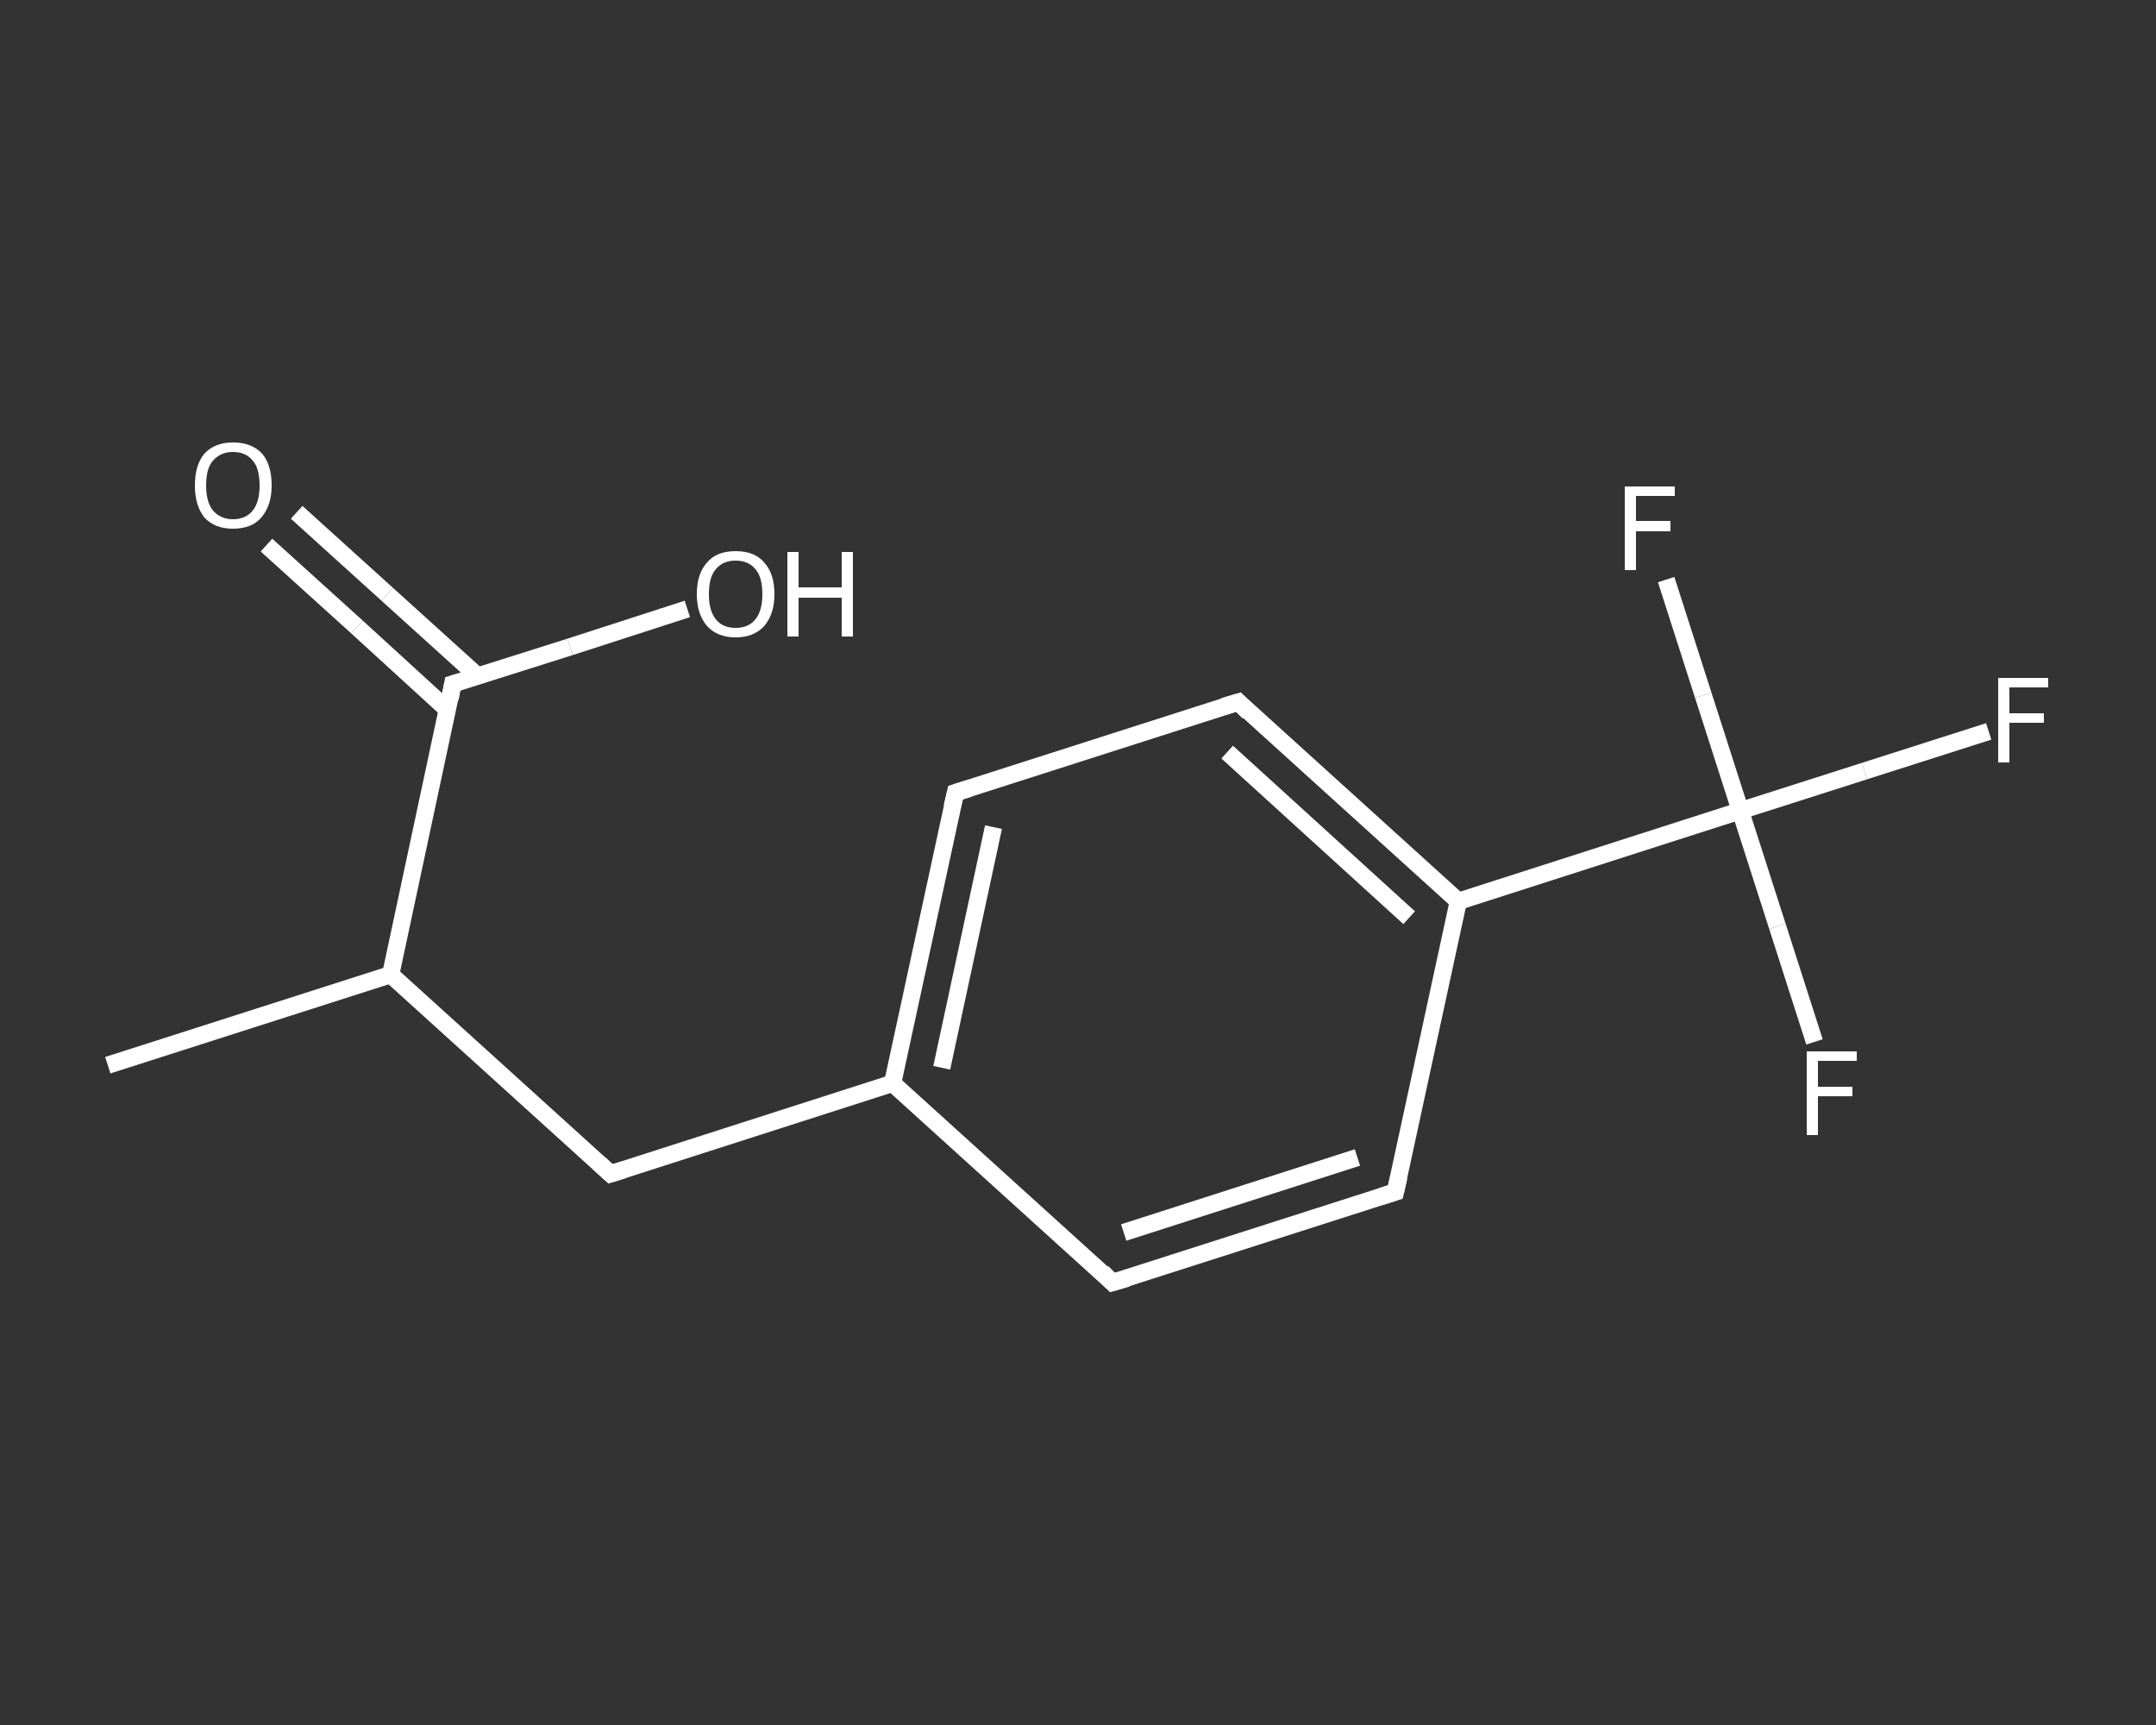 <?xml version='1.0' encoding='iso-8859-1'?>
<svg version='1.1' baseProfile='full'
              xmlns='http://www.w3.org/2000/svg'
                      xmlns:rdkit='http://www.rdkit.org/xml'
                      xmlns:xlink='http://www.w3.org/1999/xlink'
                  xml:space='preserve'
width='250px' height='200px' viewBox='0 0 250 200'>
<rect x="0" y="0" width="250" height="200" fill="#333333" stroke="none"/>
<!-- END OF HEADER -->
<rect style='opacity:1.0;fill:transparent;stroke:none' width='250.0' height='200.0' x='0.0' y='0.0'> </rect>
<path class='bond-0 atom-0 atom-1' d='M 12.5,123.5 L 45.3,113.0' style='fill:none;fill-rule:evenodd;stroke:#FFFFFF;stroke-width:2.0px;stroke-linecap:butt;stroke-linejoin:miter;stroke-opacity:1' />
<path class='bond-1 atom-1 atom-2' d='M 45.3,113.0 L 70.8,136.1' style='fill:none;fill-rule:evenodd;stroke:#FFFFFF;stroke-width:2.0px;stroke-linecap:butt;stroke-linejoin:miter;stroke-opacity:1' />
<path class='bond-2 atom-2 atom-3' d='M 70.8,136.1 L 103.5,125.6' style='fill:none;fill-rule:evenodd;stroke:#FFFFFF;stroke-width:2.0px;stroke-linecap:butt;stroke-linejoin:miter;stroke-opacity:1' />
<path class='bond-3 atom-3 atom-4' d='M 103.5,125.6 L 110.8,91.9' style='fill:none;fill-rule:evenodd;stroke:#FFFFFF;stroke-width:2.0px;stroke-linecap:butt;stroke-linejoin:miter;stroke-opacity:1' />
<path class='bond-3 atom-3 atom-4' d='M 109.2,123.8 L 115.2,95.9' style='fill:none;fill-rule:evenodd;stroke:#FFFFFF;stroke-width:2.0px;stroke-linecap:butt;stroke-linejoin:miter;stroke-opacity:1' />
<path class='bond-4 atom-4 atom-5' d='M 110.8,91.9 L 143.6,81.4' style='fill:none;fill-rule:evenodd;stroke:#FFFFFF;stroke-width:2.0px;stroke-linecap:butt;stroke-linejoin:miter;stroke-opacity:1' />
<path class='bond-5 atom-5 atom-6' d='M 143.6,81.4 L 169.1,104.5' style='fill:none;fill-rule:evenodd;stroke:#FFFFFF;stroke-width:2.0px;stroke-linecap:butt;stroke-linejoin:miter;stroke-opacity:1' />
<path class='bond-5 atom-5 atom-6' d='M 142.3,87.2 L 163.4,106.4' style='fill:none;fill-rule:evenodd;stroke:#FFFFFF;stroke-width:2.0px;stroke-linecap:butt;stroke-linejoin:miter;stroke-opacity:1' />
<path class='bond-6 atom-6 atom-7' d='M 169.1,104.5 L 201.8,94.0' style='fill:none;fill-rule:evenodd;stroke:#FFFFFF;stroke-width:2.0px;stroke-linecap:butt;stroke-linejoin:miter;stroke-opacity:1' />
<path class='bond-7 atom-7 atom-8' d='M 201.8,94.0 L 216.2,89.4' style='fill:none;fill-rule:evenodd;stroke:#FFFFFF;stroke-width:2.0px;stroke-linecap:butt;stroke-linejoin:miter;stroke-opacity:1' />
<path class='bond-7 atom-7 atom-8' d='M 216.2,89.4 L 230.6,84.8' style='fill:none;fill-rule:evenodd;stroke:#FFFFFF;stroke-width:2.0px;stroke-linecap:butt;stroke-linejoin:miter;stroke-opacity:1' />
<path class='bond-8 atom-7 atom-9' d='M 201.8,94.0 L 206.1,107.4' style='fill:none;fill-rule:evenodd;stroke:#FFFFFF;stroke-width:2.0px;stroke-linecap:butt;stroke-linejoin:miter;stroke-opacity:1' />
<path class='bond-8 atom-7 atom-9' d='M 206.1,107.4 L 210.4,120.8' style='fill:none;fill-rule:evenodd;stroke:#FFFFFF;stroke-width:2.0px;stroke-linecap:butt;stroke-linejoin:miter;stroke-opacity:1' />
<path class='bond-9 atom-7 atom-10' d='M 201.8,94.0 L 197.5,80.6' style='fill:none;fill-rule:evenodd;stroke:#FFFFFF;stroke-width:2.0px;stroke-linecap:butt;stroke-linejoin:miter;stroke-opacity:1' />
<path class='bond-9 atom-7 atom-10' d='M 197.5,80.6 L 193.2,67.2' style='fill:none;fill-rule:evenodd;stroke:#FFFFFF;stroke-width:2.0px;stroke-linecap:butt;stroke-linejoin:miter;stroke-opacity:1' />
<path class='bond-10 atom-6 atom-11' d='M 169.1,104.5 L 161.8,138.2' style='fill:none;fill-rule:evenodd;stroke:#FFFFFF;stroke-width:2.0px;stroke-linecap:butt;stroke-linejoin:miter;stroke-opacity:1' />
<path class='bond-11 atom-11 atom-12' d='M 161.8,138.2 L 129.0,148.7' style='fill:none;fill-rule:evenodd;stroke:#FFFFFF;stroke-width:2.0px;stroke-linecap:butt;stroke-linejoin:miter;stroke-opacity:1' />
<path class='bond-11 atom-11 atom-12' d='M 157.4,134.2 L 130.3,142.9' style='fill:none;fill-rule:evenodd;stroke:#FFFFFF;stroke-width:2.0px;stroke-linecap:butt;stroke-linejoin:miter;stroke-opacity:1' />
<path class='bond-12 atom-1 atom-13' d='M 45.3,113.0 L 52.5,79.3' style='fill:none;fill-rule:evenodd;stroke:#FFFFFF;stroke-width:2.0px;stroke-linecap:butt;stroke-linejoin:miter;stroke-opacity:1' />
<path class='bond-13 atom-13 atom-14' d='M 55.4,78.4 L 44.9,68.9' style='fill:none;fill-rule:evenodd;stroke:#FFFFFF;stroke-width:2.0px;stroke-linecap:butt;stroke-linejoin:miter;stroke-opacity:1' />
<path class='bond-13 atom-13 atom-14' d='M 44.9,68.9 L 34.4,59.4' style='fill:none;fill-rule:evenodd;stroke:#FFFFFF;stroke-width:2.0px;stroke-linecap:butt;stroke-linejoin:miter;stroke-opacity:1' />
<path class='bond-13 atom-13 atom-14' d='M 51.9,82.3 L 41.4,72.7' style='fill:none;fill-rule:evenodd;stroke:#FFFFFF;stroke-width:2.0px;stroke-linecap:butt;stroke-linejoin:miter;stroke-opacity:1' />
<path class='bond-13 atom-13 atom-14' d='M 41.4,72.7 L 30.9,63.2' style='fill:none;fill-rule:evenodd;stroke:#FFFFFF;stroke-width:2.0px;stroke-linecap:butt;stroke-linejoin:miter;stroke-opacity:1' />
<path class='bond-14 atom-13 atom-15' d='M 52.5,79.3 L 66.1,75.0' style='fill:none;fill-rule:evenodd;stroke:#FFFFFF;stroke-width:2.0px;stroke-linecap:butt;stroke-linejoin:miter;stroke-opacity:1' />
<path class='bond-14 atom-13 atom-15' d='M 66.1,75.0 L 79.7,70.6' style='fill:none;fill-rule:evenodd;stroke:#FFFFFF;stroke-width:2.0px;stroke-linecap:butt;stroke-linejoin:miter;stroke-opacity:1' />
<path class='bond-15 atom-12 atom-3' d='M 129.0,148.7 L 103.5,125.6' style='fill:none;fill-rule:evenodd;stroke:#FFFFFF;stroke-width:2.0px;stroke-linecap:butt;stroke-linejoin:miter;stroke-opacity:1' />
<path d='M 69.5,134.9 L 70.8,136.1 L 72.4,135.6' style='fill:none;stroke:#FFFFFF;stroke-width:2.0px;stroke-linecap:butt;stroke-linejoin:miter;stroke-opacity:1;' />
<path d='M 110.4,93.6 L 110.8,91.9 L 112.4,91.4' style='fill:none;stroke:#FFFFFF;stroke-width:2.0px;stroke-linecap:butt;stroke-linejoin:miter;stroke-opacity:1;' />
<path d='M 141.9,81.9 L 143.6,81.4 L 144.8,82.6' style='fill:none;stroke:#FFFFFF;stroke-width:2.0px;stroke-linecap:butt;stroke-linejoin:miter;stroke-opacity:1;' />
<path d='M 162.2,136.5 L 161.8,138.2 L 160.2,138.7' style='fill:none;stroke:#FFFFFF;stroke-width:2.0px;stroke-linecap:butt;stroke-linejoin:miter;stroke-opacity:1;' />
<path d='M 130.7,148.2 L 129.0,148.7 L 127.8,147.5' style='fill:none;stroke:#FFFFFF;stroke-width:2.0px;stroke-linecap:butt;stroke-linejoin:miter;stroke-opacity:1;' />
<path d='M 52.2,81.0 L 52.5,79.3 L 53.2,79.1' style='fill:none;stroke:#FFFFFF;stroke-width:2.0px;stroke-linecap:butt;stroke-linejoin:miter;stroke-opacity:1;' />
<path class='atom-8' d='M 231.7 78.6
L 237.5 78.6
L 237.5 79.7
L 233.0 79.7
L 233.0 82.7
L 237.0 82.7
L 237.0 83.8
L 233.0 83.8
L 233.0 88.4
L 231.7 88.4
L 231.7 78.6
' fill='#FFFFFF'/>
<path class='atom-9' d='M 209.5 121.9
L 215.3 121.9
L 215.3 123.0
L 210.8 123.0
L 210.8 126.0
L 214.8 126.0
L 214.8 127.1
L 210.8 127.1
L 210.8 131.6
L 209.5 131.6
L 209.5 121.9
' fill='#FFFFFF'/>
<path class='atom-10' d='M 188.4 56.4
L 194.2 56.4
L 194.2 57.5
L 189.7 57.5
L 189.7 60.4
L 193.7 60.4
L 193.7 61.6
L 189.7 61.6
L 189.7 66.1
L 188.4 66.1
L 188.4 56.4
' fill='#FFFFFF'/>
<path class='atom-14' d='M 22.6 56.3
Q 22.6 53.9, 23.7 52.6
Q 24.9 51.3, 27.0 51.3
Q 29.2 51.3, 30.4 52.6
Q 31.5 53.9, 31.5 56.3
Q 31.5 58.6, 30.3 60.0
Q 29.2 61.3, 27.0 61.3
Q 24.9 61.3, 23.7 60.0
Q 22.6 58.6, 22.6 56.3
M 27.0 60.2
Q 28.5 60.2, 29.3 59.2
Q 30.1 58.2, 30.1 56.3
Q 30.1 54.3, 29.3 53.4
Q 28.5 52.4, 27.0 52.4
Q 25.6 52.4, 24.7 53.4
Q 23.9 54.3, 23.9 56.3
Q 23.9 58.2, 24.7 59.2
Q 25.6 60.2, 27.0 60.2
' fill='#FFFFFF'/>
<path class='atom-15' d='M 80.8 68.9
Q 80.8 66.5, 82.0 65.2
Q 83.1 63.9, 85.3 63.9
Q 87.5 63.9, 88.6 65.2
Q 89.8 66.5, 89.8 68.9
Q 89.8 71.2, 88.6 72.6
Q 87.4 73.9, 85.3 73.9
Q 83.2 73.9, 82.0 72.6
Q 80.8 71.2, 80.8 68.9
M 85.3 72.8
Q 86.8 72.8, 87.6 71.8
Q 88.4 70.8, 88.4 68.9
Q 88.4 66.9, 87.6 66.0
Q 86.8 65.0, 85.3 65.0
Q 83.8 65.0, 83.0 66.0
Q 82.2 66.9, 82.2 68.9
Q 82.2 70.8, 83.0 71.8
Q 83.8 72.8, 85.3 72.8
' fill='#FFFFFF'/>
<path class='atom-15' d='M 91.3 64.0
L 92.6 64.0
L 92.6 68.1
L 97.6 68.1
L 97.6 64.0
L 98.9 64.0
L 98.9 73.8
L 97.6 73.8
L 97.6 69.3
L 92.6 69.3
L 92.6 73.8
L 91.3 73.8
L 91.3 64.0
' fill='#FFFFFF'/>
</svg>
